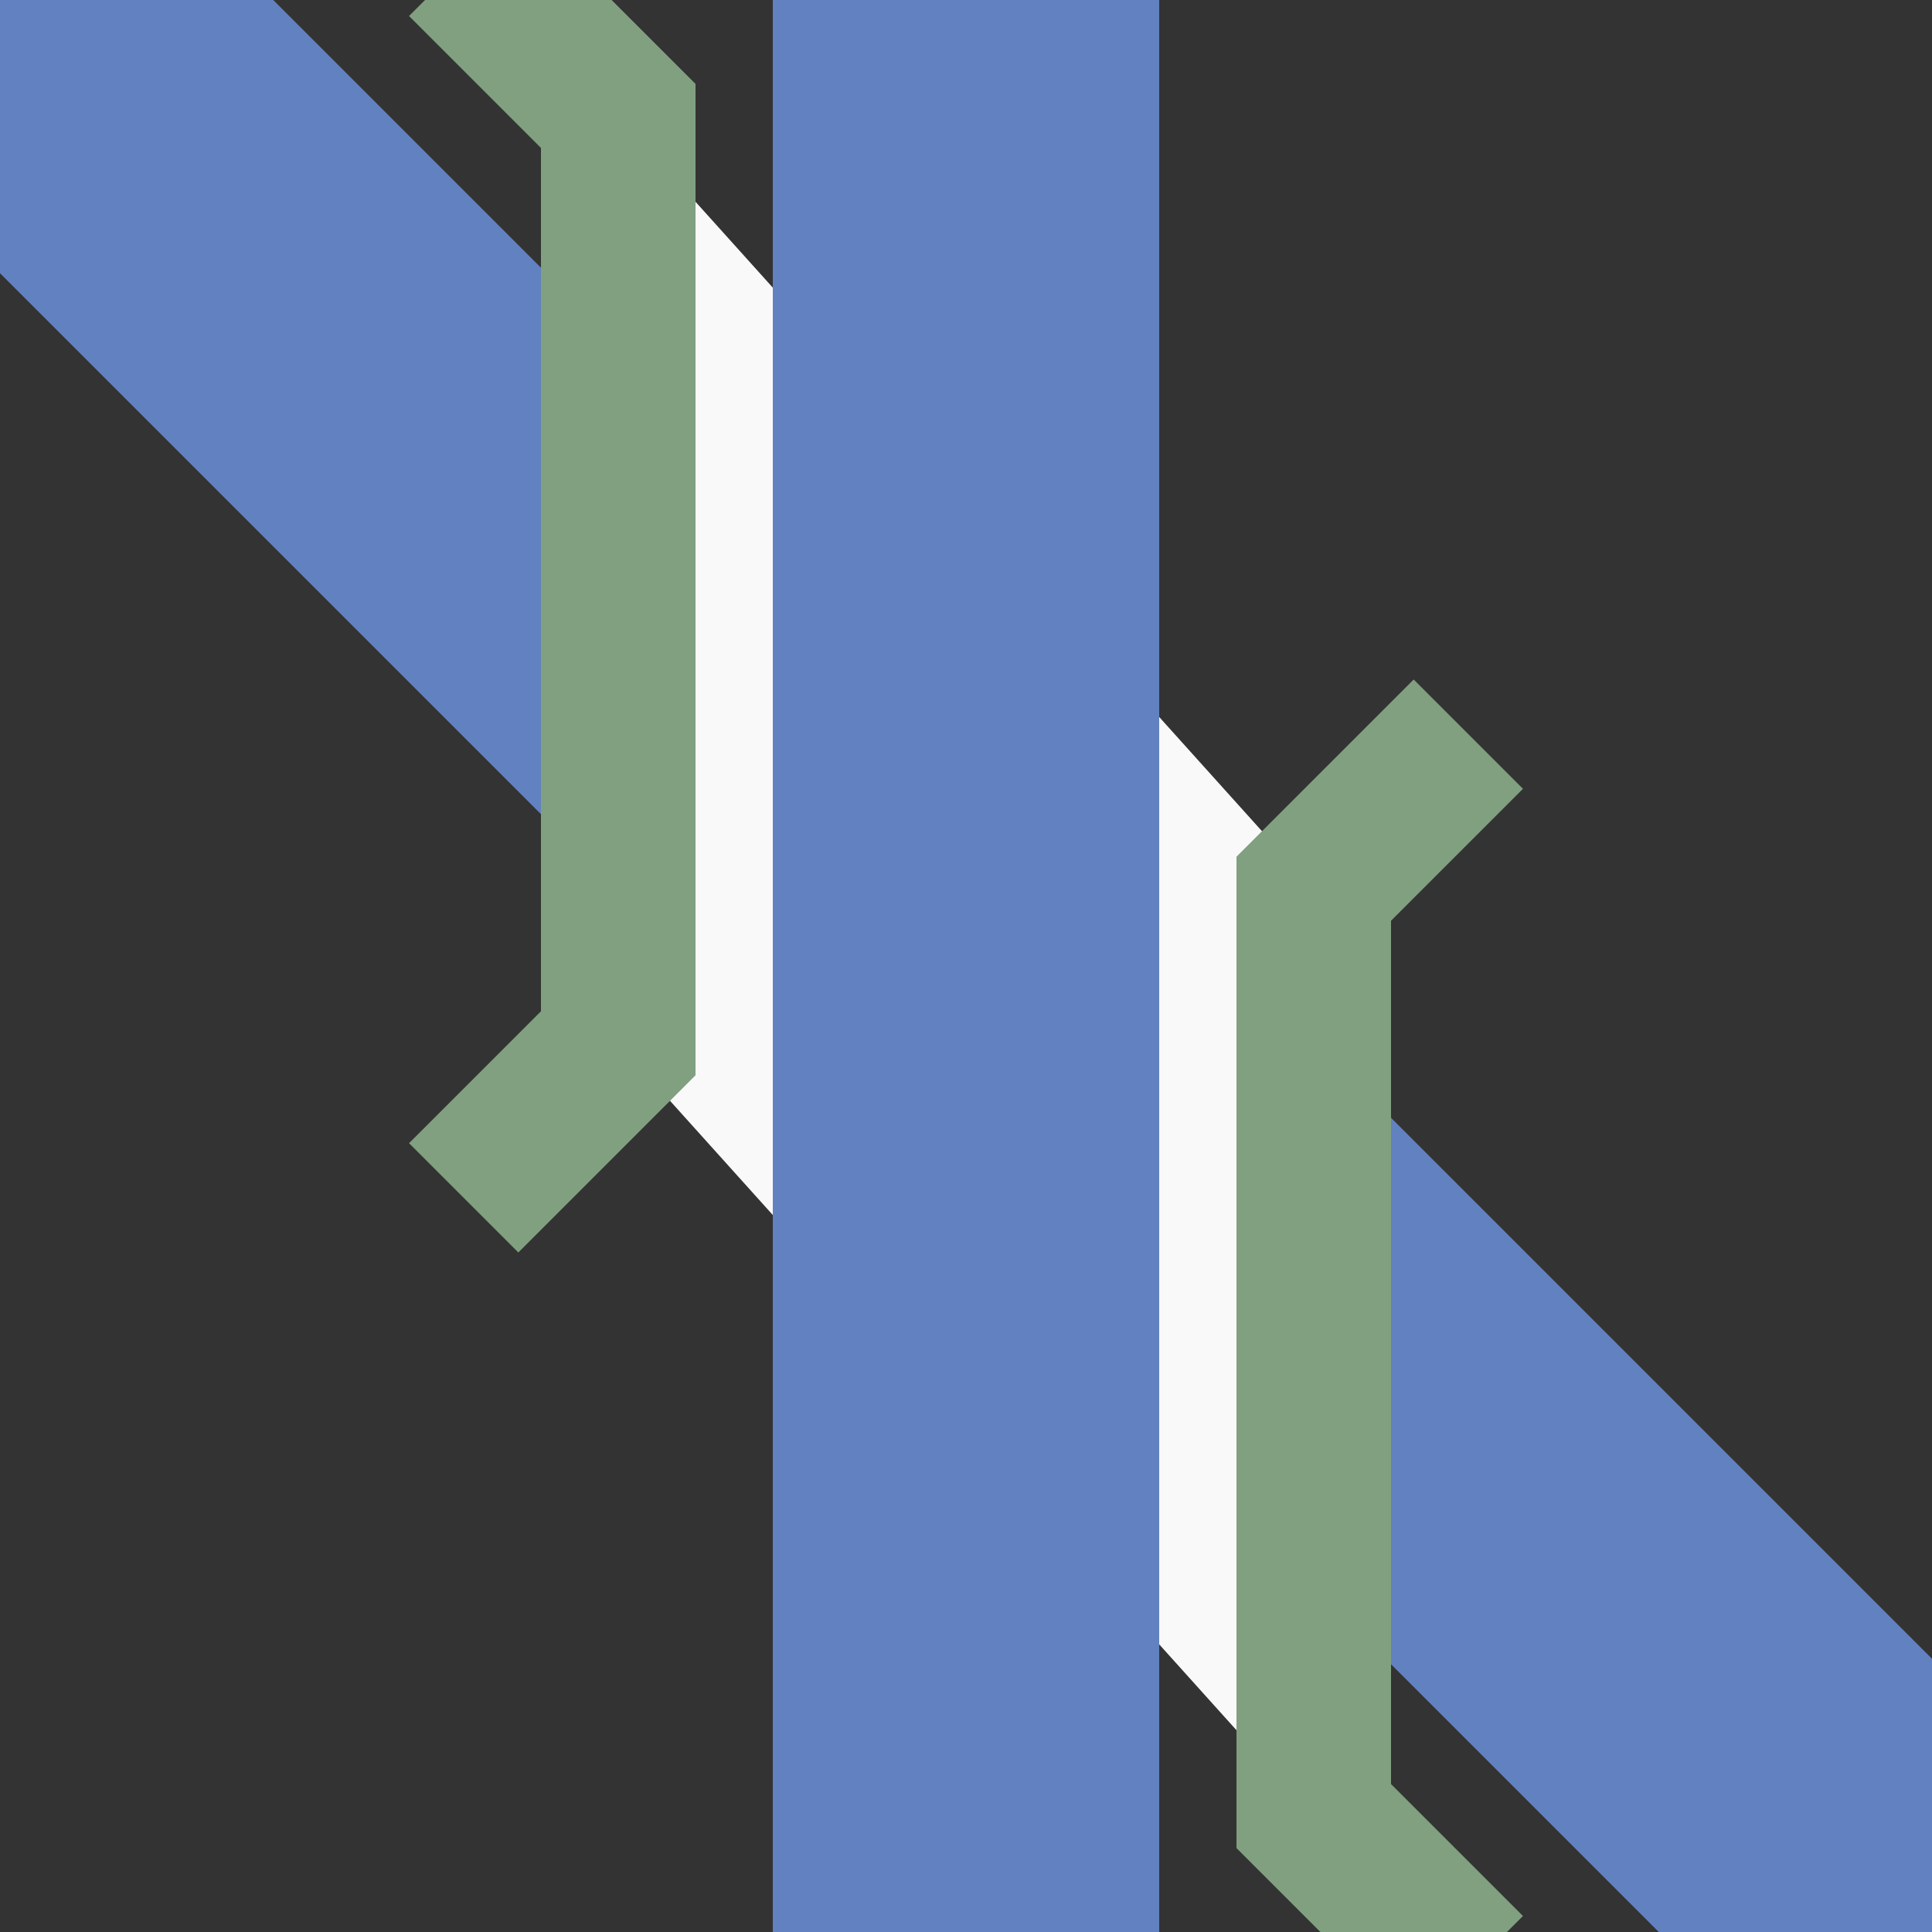 <?xml version="1.0" encoding="iso-8859-1"?>
<!-- Drawn by Useddenim -->
<!DOCTYPE svg PUBLIC "-//W3C//DTD SVG 1.1//EN" "http://www.w3.org/Graphics/SVG/1.1/DTD/svg11.dtd">
<svg xmlns="http://www.w3.org/2000/svg" width="500" height="500" viewBox="0 0 500 500">
<rect x="0" y="0" width="500" height="500" fill="#333333" stroke="none"/>
<title>uexKRZ2+4o</title>
 <path d="M 0,0 L 500,500" stroke="#6281c0" fill="none" stroke-width="100px" />
<g stroke-width="40" stroke="#80a080" fill="none">
 <path d="M 160,30 L 160,270 340,470 340,230 Z" stroke="none" fill="#f9f9f9"/>
 <polyline points="120,-10 160,30 160,270 120,310"/>
 <polyline points="380,190 340,230 340,470 380,510" />
</g>
 <path d="M 250,0 V 500" stroke="#6281c0" fill="none" stroke-width="100px" />
</svg>